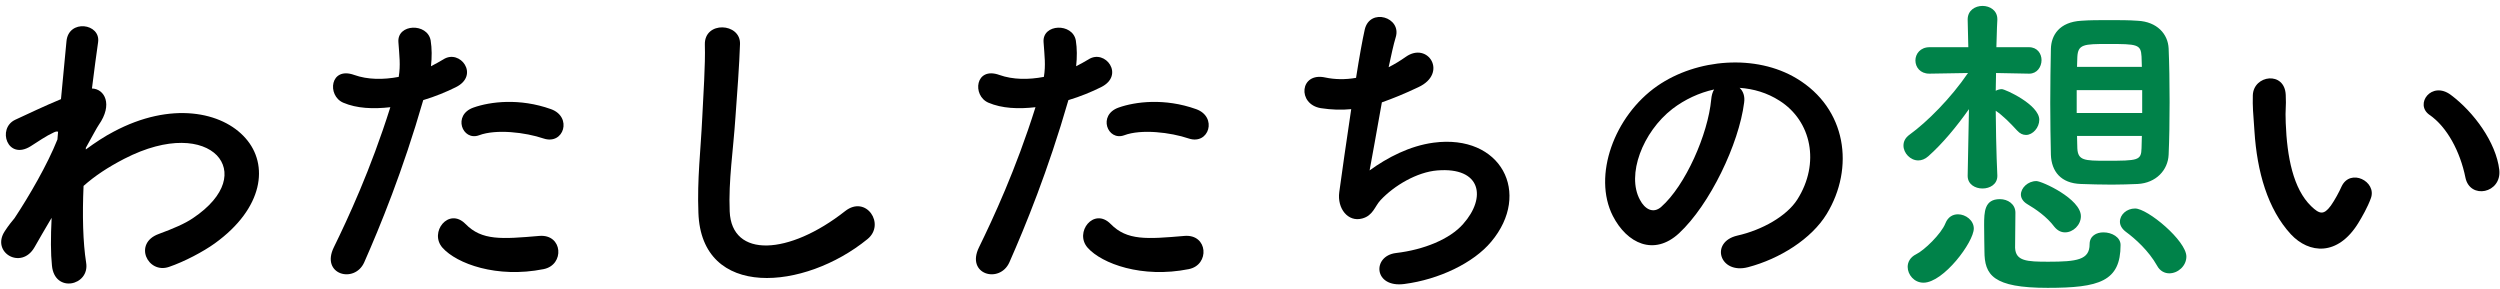 <svg width="372" height="43" viewBox="0 0 372 43" fill="none" xmlns="http://www.w3.org/2000/svg">
<path d="M7.682 32.416C7.538 35.296 7.538 37.744 7.73 39.52C7.922 41.584 9.314 42.352 10.61 42.16C11.906 41.968 13.106 40.816 12.818 39.088C12.338 36.064 12.242 31.984 12.434 27.664C14.114 26.176 15.986 24.928 18.482 23.632C25.106 20.224 30.098 20.896 32.258 23.104C34.37 25.312 33.794 29.056 28.706 32.464C27.506 33.28 25.826 34 23.618 34.816C19.778 36.208 21.986 40.816 25.154 39.712C27.41 38.944 30.242 37.456 31.97 36.208C39.218 30.976 40.034 24.496 36.53 20.56C33.074 16.624 25.442 15.04 16.898 19.6C15.602 20.272 14.21 21.184 12.77 22.24V22C13.73 20.272 14.45 18.928 14.69 18.592C16.85 15.52 15.554 13.216 13.682 13.168C14.018 10.384 14.354 8.032 14.594 6.304C15.026 3.472 10.178 2.8 9.89 6.16C9.698 8.224 9.41 11.248 9.074 14.752C6.626 15.76 4.034 17.008 2.258 17.824C-0.478 19.12 1.106 23.92 4.562 21.76C5.714 21.04 6.77 20.272 8.018 19.696C8.306 19.552 8.498 19.552 8.642 19.6L8.546 20.752C7.058 24.496 4.322 29.2 2.162 32.464C1.778 32.944 1.346 33.424 0.722 34.384C-1.39 37.552 3.17 40.24 5.138 36.784C6.002 35.296 6.722 34 7.394 32.896L7.682 32.416Z" fill="black"/>
<path d="M80.882 20.608C83.906 21.616 85.202 17.392 81.986 16.24C77.282 14.56 72.914 15.136 70.466 16C67.298 17.104 68.786 21.04 71.282 20.128C73.826 19.168 78.194 19.696 80.882 20.608ZM80.882 40.048C84.05 39.424 83.762 34.816 80.258 35.104C74.642 35.584 71.714 35.824 69.266 33.328C66.77 30.784 63.794 34.576 65.858 36.88C67.97 39.232 73.922 41.44 80.882 40.048ZM62.978 14.896C64.754 14.368 66.482 13.648 67.826 12.976C71.426 11.2 68.45 7.216 65.954 8.848C65.378 9.184 64.802 9.52 64.13 9.856C64.274 8.512 64.274 7.216 64.082 6.016C63.602 3.376 59.09 3.52 59.282 6.256C59.426 8.368 59.618 9.664 59.33 11.44C57.074 11.872 54.722 11.872 52.706 11.152C49.106 9.856 48.626 14.224 51.074 15.28C53.09 16.144 55.538 16.24 58.082 15.952C55.154 25.264 51.746 32.56 49.682 36.784C47.666 40.864 52.754 42.256 54.194 39.04C56.546 33.712 59.954 25.408 62.978 14.896Z" fill="black"/>
<path d="M129.074 35.584C131.81 33.376 128.882 28.96 125.762 31.408C117.41 37.984 108.866 38.464 108.578 31.456C108.386 26.8 109.106 22.432 109.442 17.344C109.682 14.128 110.018 9.568 110.114 6.544C110.21 3.376 104.786 3.088 104.882 6.64C104.978 9.616 104.642 14.32 104.498 17.44C104.258 22.528 103.73 26.608 103.922 31.648C104.354 44.608 119.714 43.216 129.074 35.584Z" fill="black"/>
<path d="M176.882 20.608C179.906 21.616 181.202 17.392 177.986 16.24C173.282 14.56 168.914 15.136 166.466 16C163.298 17.104 164.786 21.04 167.282 20.128C169.826 19.168 174.194 19.696 176.882 20.608ZM176.882 40.048C180.05 39.424 179.762 34.816 176.258 35.104C170.642 35.584 167.714 35.824 165.266 33.328C162.77 30.784 159.794 34.576 161.858 36.88C163.97 39.232 169.922 41.44 176.882 40.048ZM158.978 14.896C160.754 14.368 162.482 13.648 163.826 12.976C167.426 11.2 164.45 7.216 161.954 8.848C161.378 9.184 160.802 9.52 160.13 9.856C160.274 8.512 160.274 7.216 160.082 6.016C159.602 3.376 155.09 3.52 155.282 6.256C155.426 8.368 155.618 9.664 155.33 11.44C153.074 11.872 150.722 11.872 148.706 11.152C145.106 9.856 144.626 14.224 147.074 15.28C149.09 16.144 151.538 16.24 154.082 15.952C151.154 25.264 147.746 32.56 145.682 36.784C143.666 40.864 148.754 42.256 150.194 39.04C152.546 33.712 155.954 25.408 158.978 14.896Z" fill="black"/>
<path d="M205.621 15.232C207.253 14.656 209.029 13.936 211.045 12.976C215.509 10.912 212.485 6.112 209.173 8.464C208.357 9.04 207.493 9.568 206.629 10C207.013 8.224 207.349 6.64 207.685 5.536C208.597 2.56 203.845 1.12 203.077 4.384C202.741 5.872 202.261 8.512 201.781 11.584C200.149 11.872 198.565 11.824 197.221 11.536C193.381 10.672 192.997 15.52 196.549 16.096C198.133 16.336 199.621 16.384 201.061 16.24C200.341 20.944 199.669 25.84 199.285 28.576C198.949 31.024 200.581 33.088 202.693 32.512C204.325 32.08 204.565 30.688 205.429 29.776C207.445 27.616 210.853 25.6 213.877 25.36C220.405 24.832 221.221 29.392 217.717 33.328C215.749 35.584 211.861 37.168 207.733 37.648C204.133 38.08 204.373 42.88 208.981 42.256C214.117 41.584 219.253 39.136 221.893 35.968C227.941 28.768 223.381 19.888 213.301 21.232C209.749 21.712 206.437 23.44 203.797 25.36C204.133 23.68 204.853 19.456 205.621 15.232Z" fill="black"/>
<path d="M258.853 13.072C260.917 13.216 262.933 13.792 264.805 14.992C269.557 18.016 270.853 24.304 267.445 29.68C265.861 32.176 262.165 34.24 258.517 35.056C254.389 36.016 255.877 40.864 260.101 39.76C264.853 38.512 269.557 35.536 271.813 31.84C275.989 24.976 274.789 16.144 267.349 11.68C261.301 8.032 252.517 8.704 246.613 12.784C240.181 17.248 236.965 26.176 239.989 32.128C242.101 36.256 246.133 38.128 249.829 34.72C254.437 30.448 258.757 21.376 259.525 15.28C259.669 14.32 259.381 13.552 258.853 13.072ZM255.061 13.312C254.821 13.696 254.677 14.224 254.629 14.8C254.149 19.984 250.789 27.616 247.189 30.784C245.989 31.84 244.741 31.12 244.021 29.728C242.005 26.032 244.405 19.648 248.869 16.192C250.693 14.8 252.853 13.792 255.061 13.312Z" fill="black"/>
<path d="M322.693 23.008C322.789 20.848 322.837 18.016 322.837 15.184C322.837 12.352 322.789 9.472 322.693 7.216C322.597 5.056 320.965 3.232 318.085 3.088C316.789 2.992 315.301 2.992 313.861 2.992C312.373 2.992 310.933 2.992 309.685 3.088C306.421 3.28 305.221 5.248 305.173 7.264C305.125 9.616 305.077 12.496 305.077 15.328C305.077 18.16 305.125 20.896 305.173 23.056C305.269 25.504 306.661 27.28 309.637 27.376C311.029 27.424 312.613 27.472 314.245 27.472C315.541 27.472 316.885 27.424 318.085 27.376C320.821 27.232 322.597 25.312 322.693 23.008ZM325.333 38.176C325.333 35.824 319.573 31.024 317.701 31.024C316.453 31.024 315.445 31.936 315.445 32.992C315.445 33.472 315.685 34 316.309 34.48C317.749 35.536 319.717 37.312 320.965 39.52C321.397 40.336 322.117 40.672 322.789 40.672C324.085 40.672 325.333 39.568 325.333 38.176ZM297.205 26.128C297.205 26.128 297.013 22.48 296.965 16.48C297.973 17.152 299.125 18.304 300.133 19.408C300.565 19.888 300.997 20.08 301.477 20.08C302.485 20.08 303.445 18.976 303.445 17.824C303.445 15.568 298.357 13.264 297.877 13.264C297.541 13.264 297.253 13.36 296.965 13.504C296.965 12.64 297.013 11.728 297.013 10.864L301.909 10.96H301.957C303.109 10.96 303.781 9.952 303.781 8.944C303.781 7.984 303.157 7.024 301.909 7.024H297.061C297.109 4.624 297.205 2.944 297.205 2.944C297.205 2.896 297.205 2.896 297.205 2.848C297.205 1.552 296.101 0.88 294.997 0.88C293.893 0.88 292.789 1.552 292.789 2.896V2.944L292.885 7.024H287.125C285.733 7.024 285.013 8.032 285.013 8.992C285.013 10 285.733 10.96 287.077 10.96H287.125L292.837 10.864C290.293 14.608 286.741 18.16 284.149 20.032C283.477 20.512 283.237 21.088 283.237 21.664C283.237 22.768 284.245 23.872 285.445 23.872C285.925 23.872 286.453 23.68 286.933 23.248C289.045 21.376 291.109 18.88 292.981 16.24L292.789 26.128V26.176C292.789 27.424 293.893 28.048 294.997 28.048C296.101 28.048 297.205 27.424 297.205 26.176V26.128ZM307.285 34.576C308.485 34.576 309.637 33.472 309.637 32.176C309.637 29.584 303.829 26.944 303.013 26.944C301.765 26.944 300.709 27.952 300.709 28.96C300.709 29.44 300.997 29.968 301.621 30.352C302.917 31.12 304.549 32.224 305.701 33.76C306.181 34.336 306.709 34.576 307.285 34.576ZM315.541 36.448C315.541 35.296 314.245 34.576 312.997 34.576C311.941 34.576 310.933 35.104 310.933 36.352C310.933 38.656 309.061 38.944 304.789 38.944C301.573 38.944 299.941 38.848 299.845 36.88C299.845 36.352 299.893 32.704 299.893 31.648C299.893 30.352 298.741 29.632 297.589 29.632C295.285 29.632 295.237 31.504 295.237 33.52C295.237 35.056 295.285 36.976 295.285 37.36C295.285 40.912 296.533 42.832 304.693 42.832C312.373 42.832 315.541 41.872 315.541 36.448ZM286.213 42.064C289.189 42.064 293.701 36.016 293.701 34C293.701 32.8 292.501 31.888 291.349 31.888C290.581 31.888 289.861 32.272 289.477 33.232C288.853 34.816 286.309 37.264 285.109 37.84C284.245 38.272 283.861 38.992 283.861 39.712C283.861 40.864 284.821 42.064 286.213 42.064ZM309.061 9.952C309.061 9.424 309.109 8.944 309.109 8.464C309.205 6.592 310.069 6.544 313.669 6.544C318.037 6.544 318.565 6.592 318.661 8.416C318.661 8.896 318.709 9.424 318.709 9.952H309.061ZM318.757 16.816H309.013V13.408H318.757V16.816ZM318.709 20.224C318.709 20.848 318.661 21.472 318.661 22.048C318.613 23.872 318.181 23.92 313.381 23.92C310.165 23.92 309.205 23.872 309.109 22.096C309.109 21.52 309.061 20.896 309.061 20.224H318.709Z" fill="#008249"/>
<path d="M371.893 25.264C371.413 21.184 368.101 16.672 364.693 14.128C361.813 11.968 359.221 15.52 361.525 17.104C364.117 18.88 366.085 22.576 366.853 26.416C367.525 29.728 372.277 28.768 371.893 25.264ZM350.917 33.184C351.445 32.32 352.309 30.832 352.789 29.488C353.701 26.992 349.717 24.976 348.421 27.76C348.085 28.528 347.413 29.776 346.837 30.592C345.781 32.032 345.157 31.888 343.909 30.688C341.221 28.096 340.309 23.344 340.117 18.304C340.021 16.096 340.213 16 340.117 14.128C339.973 10.528 335.317 11.152 335.221 14.176C335.173 15.904 335.269 16.768 335.461 19.504C335.845 25.552 337.429 31.12 340.885 34.864C343.573 37.744 347.845 38.176 350.917 33.184Z" fill="black"/>
</svg>
